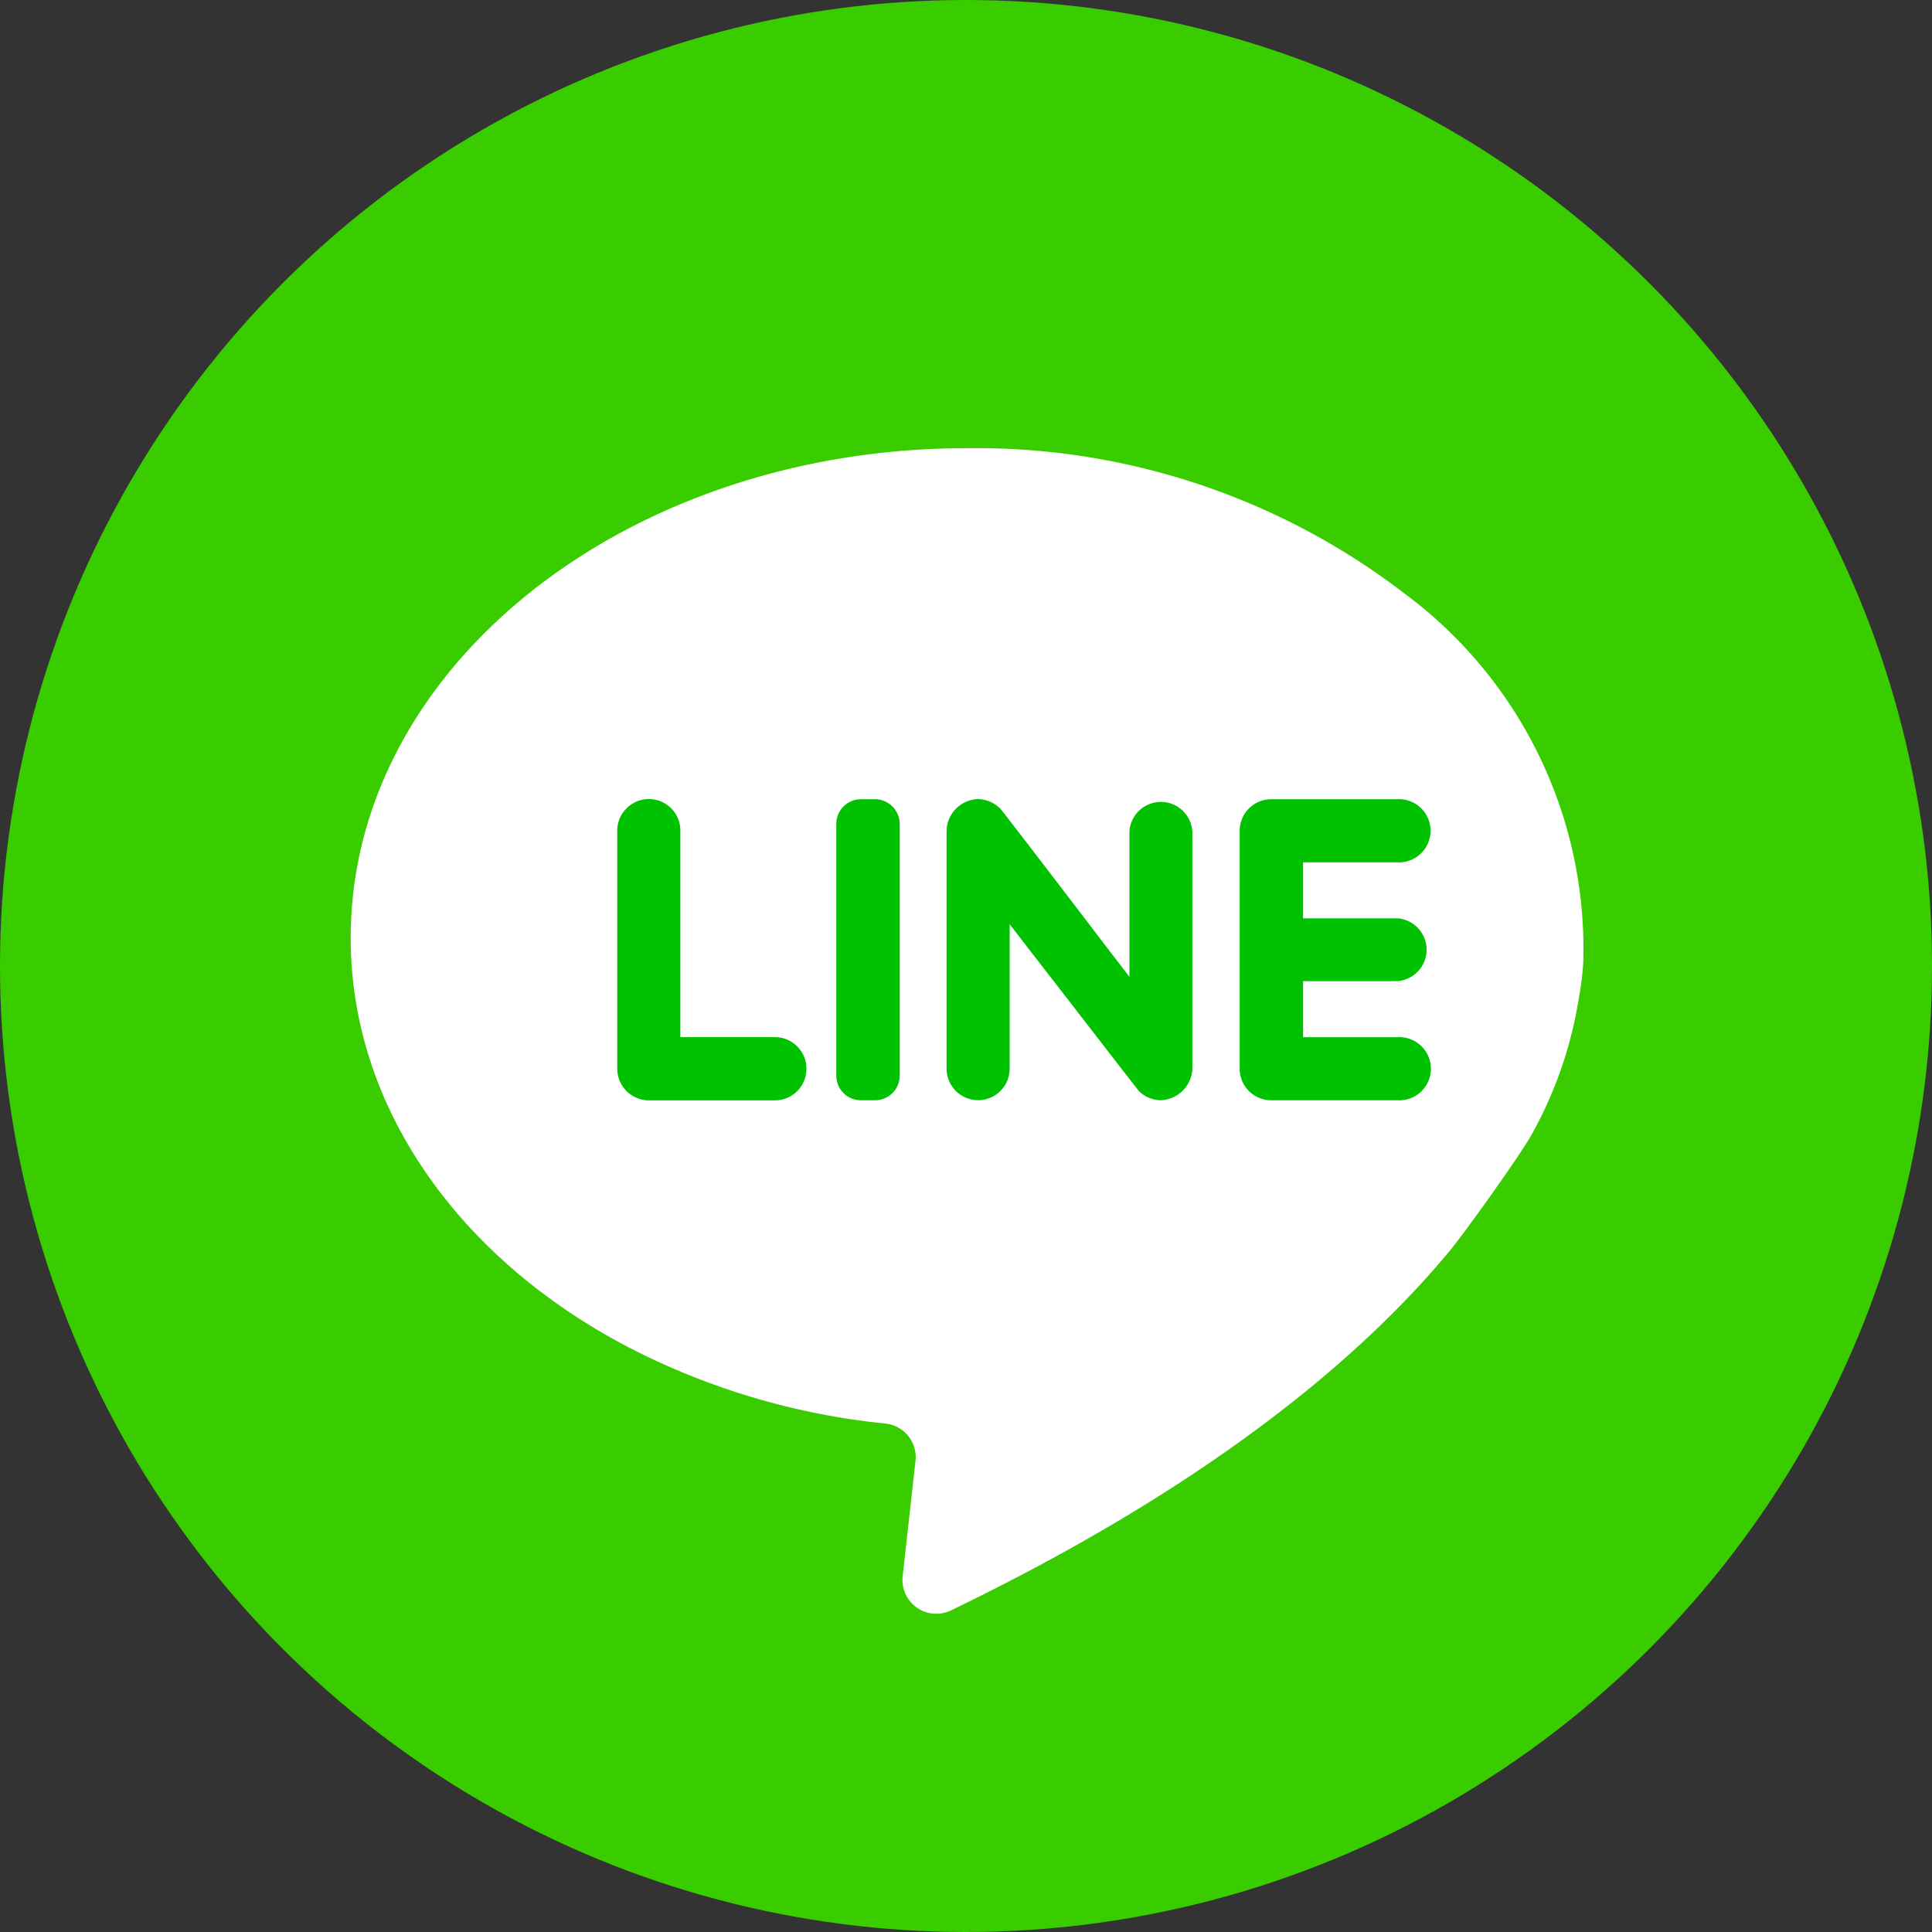 <svg xmlns="http://www.w3.org/2000/svg" width="40" height="40" viewBox="0 0 40 40"><rect x="0" y="0" width="40" height="40" fill="#333333" stroke="none"/><g transform="translate(-0.394)"><circle cx="20" cy="20" r="20" transform="translate(0.394)" fill="#39cd00"/><g transform="translate(7.655 9.279)"><path d="M58.518,50.671a6.658,6.658,0,0,1-.1.772,8.53,8.53,0,0,1-.977,2.784c-.232.413-1.348,1.981-1.689,2.394-1.886,2.271-5.046,4.892-10.325,7.442a.7.7,0,0,1-1-.7l.267-2.4a.7.7,0,0,0-.615-.768,14.833,14.833,0,0,1-5.052-1.441C35.413,56.974,33,53.78,33,50.14,33,44.535,38.711,40,45.759,40a14.558,14.558,0,0,1,9.047,3,9.157,9.157,0,0,1,3.712,7.672Z" transform="translate(-33 -40)" fill="#fff"/><g transform="translate(5.519 7.264)"><path d="M60.513,76.435a.64.64,0,0,1,.193.464.652.652,0,0,1-.652.654h-2.61a.656.656,0,0,1-.654-.654v-4.93a.645.645,0,0,1,.193-.464.652.652,0,0,1,1.113.464v4.275h1.958A.638.638,0,0,1,60.513,76.435Z" transform="translate(-56.79 -71.314)" fill="#00c200"/><path d="M77.653,71.84v5.213a.513.513,0,0,1-.51.51H76.85a.51.51,0,0,1-.51-.51V71.84a.51.51,0,0,1,.51-.51h.285a.513.513,0,0,1,.517.51Z" transform="translate(-71.805 -71.326)" fill="#00c200"/><path d="M91.269,71.982v4.9a.68.68,0,0,1-.656.68.659.659,0,0,1-.443-.181c-.023-.019-.9-1.16-1.645-2.12-.557-.717-1.039-1.343-1.039-1.343v2.99a.653.653,0,0,1-1.306,0v-4.9a.673.673,0,0,1,.629-.68.659.659,0,0,1,.513.232c.028.032,1.376,1.786,2.134,2.784.3.39.51.663.51.663V71.993a.652.652,0,0,1,1.3-.012Z" transform="translate(-79.362 -71.326)" fill="#00c200"/><path d="M113.653,75.093v1.16h1.956a.654.654,0,1,1,0,1.306h-2.617a.654.654,0,0,1-.652-.654V71.978a.654.654,0,0,1,.652-.652h2.61a.654.654,0,1,1,0,1.306h-1.949v1.16h1.956a.652.652,0,0,1,0,1.3Z" transform="translate(-99.454 -71.322)" fill="#00c200"/></g></g></g></svg>